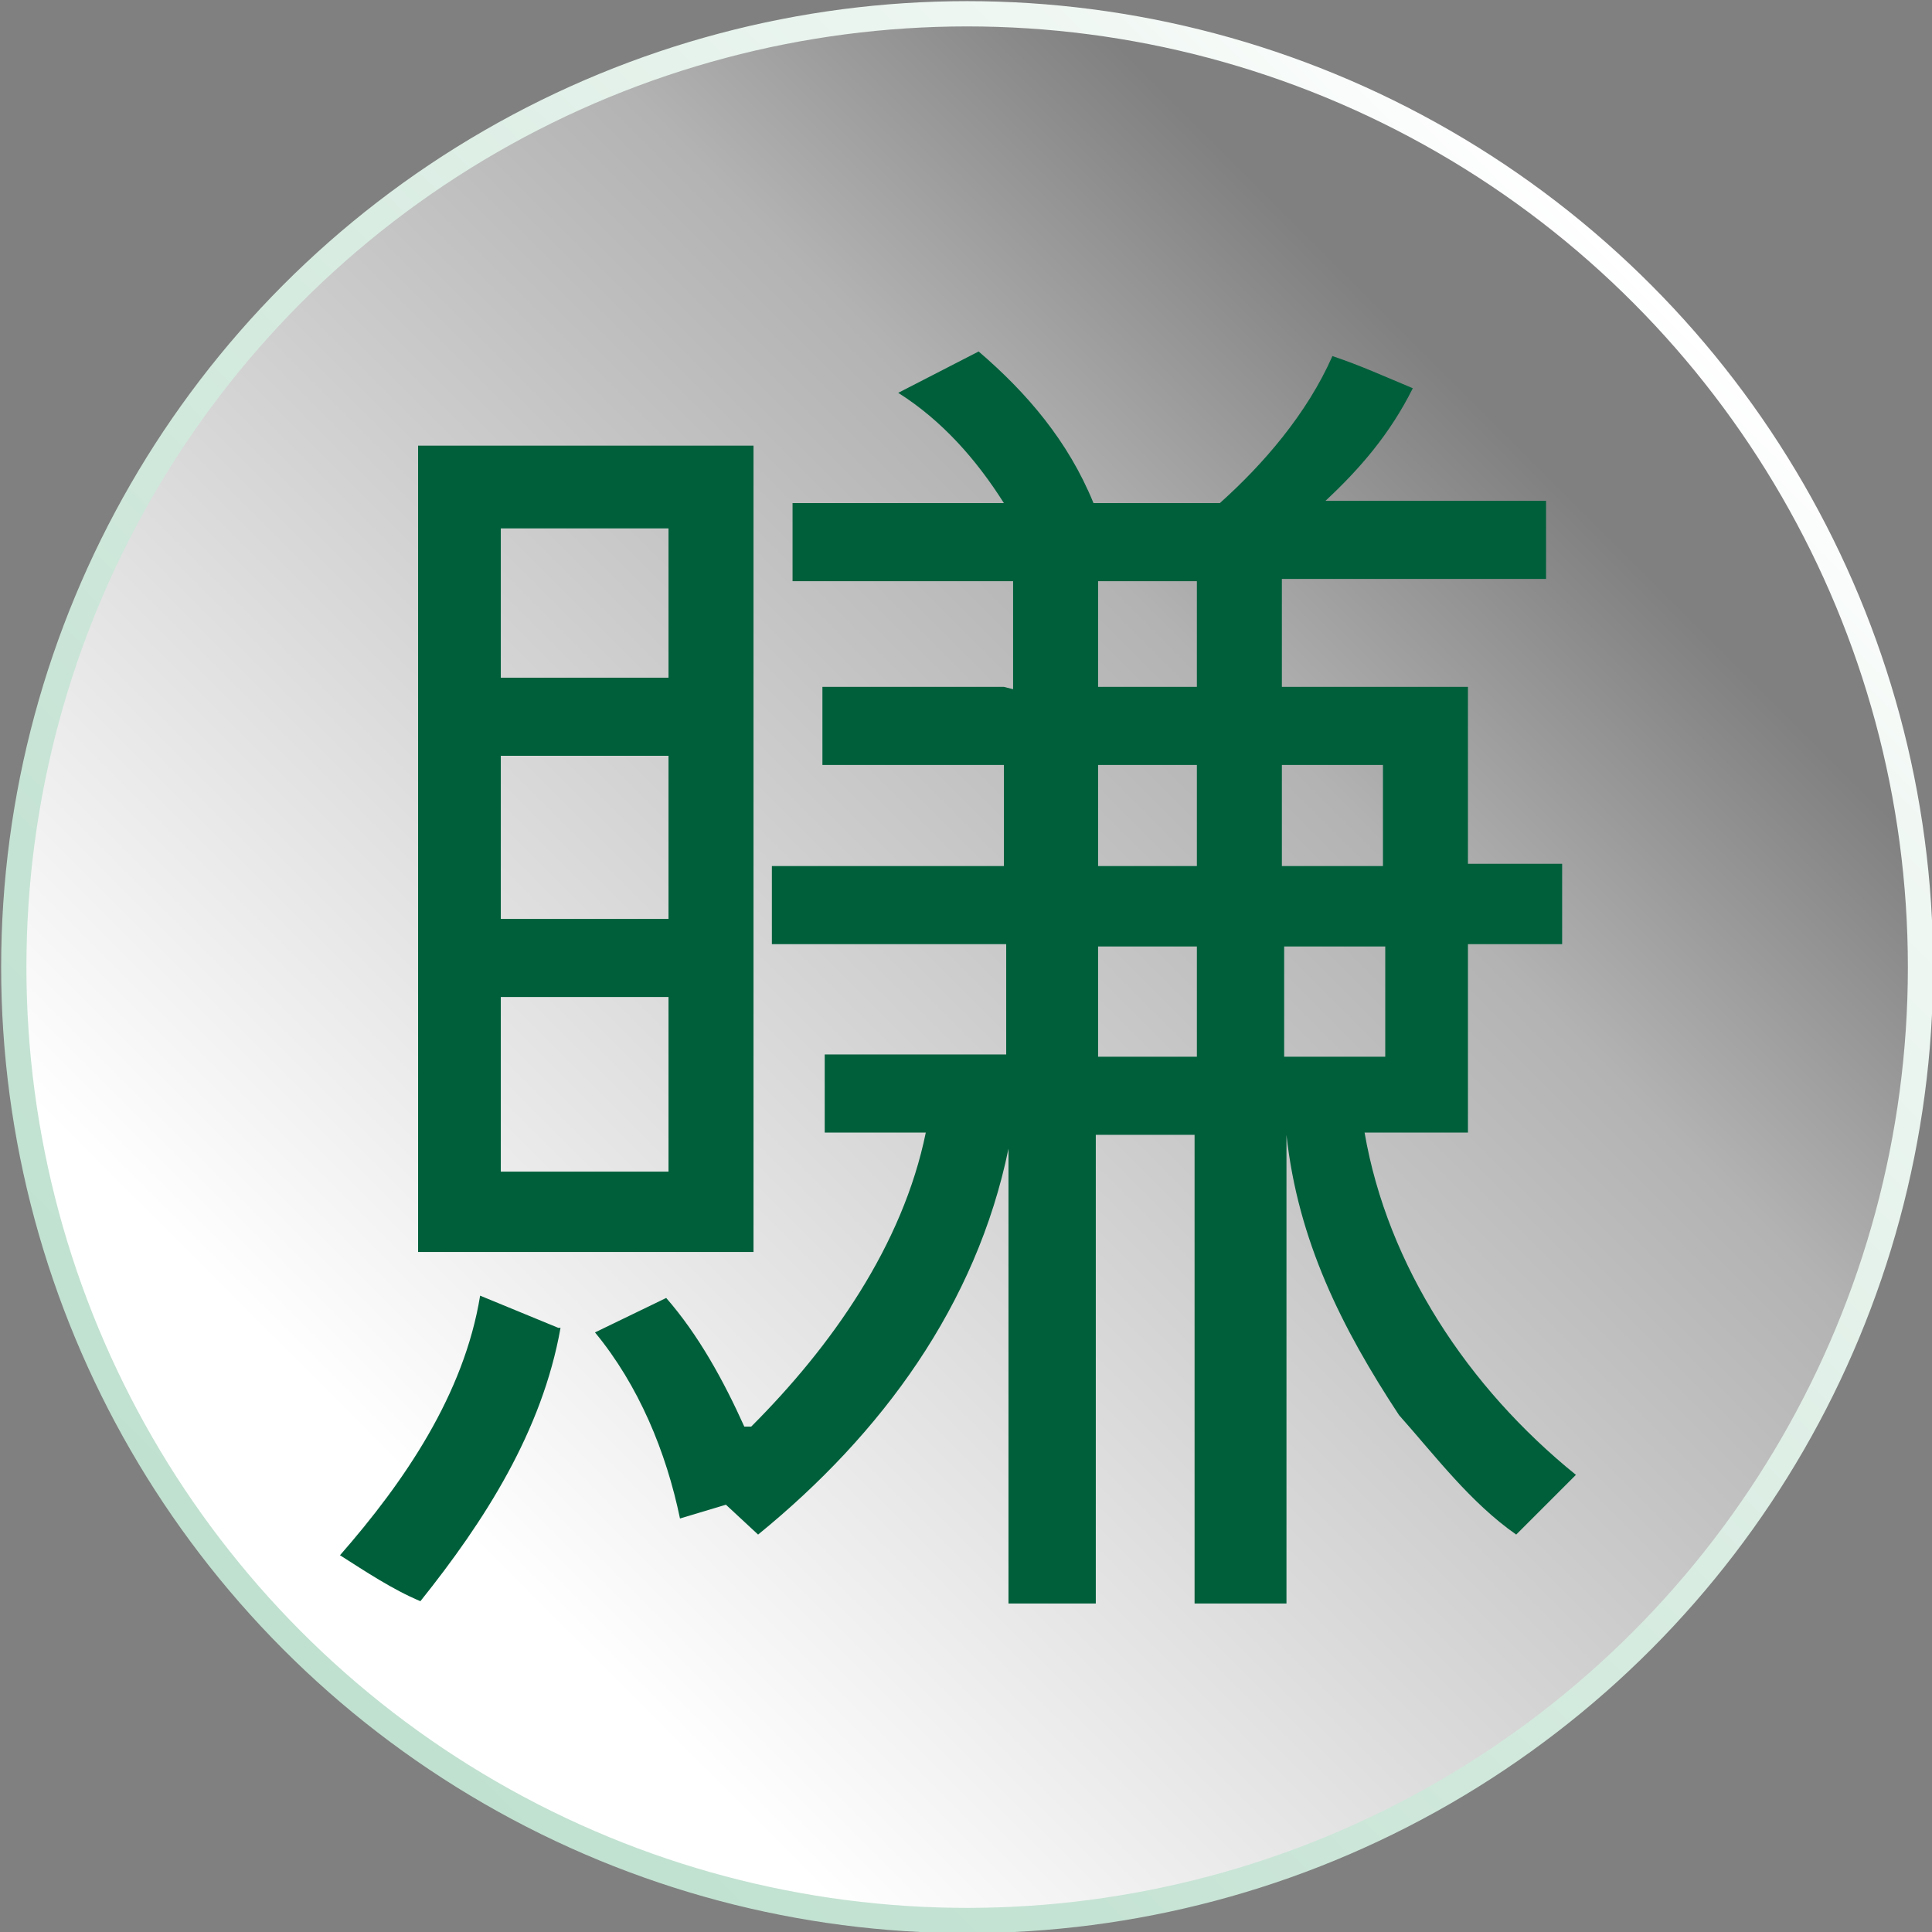 <?xml version="1.0" encoding="UTF-8"?>
<svg id="_圖層_1" data-name="圖層_1" xmlns="http://www.w3.org/2000/svg" xmlns:xlink="http://www.w3.org/1999/xlink" version="1.1" viewBox="0 0 84.1 84.1">
  <rect x="0" y="0" width="84.1" height="84.1" fill="#808080" stroke="none"/>
  <!-- Generator: Adobe Illustrator 29.2.1, SVG Export Plug-In . SVG Version: 2.1.0 Build 116)  -->
  <defs>
    <style>
      .st0 {
        fill: url(#linear-gradient2);
        stroke: url(#linear-gradient3);
      }

      .st0, .st1 {
        stroke-miterlimit: 10;
        stroke-width: 1.1px;
      }

      .st2 {
        fill: #005f3b;
      }

      .st1 {
        fill: url(#linear-gradient);
        stroke: url(#linear-gradient1);
      }
    </style>
    <linearGradient id="linear-gradient" x1="7539.5" y1="5558.4" x2="7622.5" y2="5558.4" gradientTransform="translate(9333 -1388.1) rotate(135)" gradientUnits="userSpaceOnUse">
      <stop offset="0" stop-color="#fff" stop-opacity="0"/>
      <stop offset=".1" stop-color="#fff" stop-opacity="0"/>
      <stop offset=".3" stop-color="#fff" stop-opacity=".4"/>
      <stop offset=".5" stop-color="#fff" stop-opacity=".6"/>
      <stop offset=".7" stop-color="#fff" stop-opacity=".8"/>
      <stop offset=".8" stop-color="#fff" stop-opacity=".9"/>
      <stop offset=".9" stop-color="#fff" stop-opacity="1"/>
      <stop offset="1" stop-color="#fff"/>
    </linearGradient>
    <linearGradient id="linear-gradient1" x1="7538.9" y1="5558.4" x2="7623" y2="5558.4" gradientTransform="translate(9333 -1388.1) rotate(135)" gradientUnits="userSpaceOnUse">
      <stop offset="0" stop-color="#fff"/>
      <stop offset=".1" stop-color="#f1f8f4"/>
      <stop offset=".5" stop-color="#d6ebe0"/>
      <stop offset=".8" stop-color="#c5e3d4"/>
      <stop offset="1" stop-color="#c0e1d0"/>
    </linearGradient>
    <linearGradient id="linear-gradient2" x1="7455.6" y1="5482.7" x2="7538.6" y2="5482.7" xlink:href="#linear-gradient"/>
    <linearGradient id="linear-gradient3" x1="7455.1" y1="5482.7" x2="7539.2" y2="5482.7" xlink:href="#linear-gradient1"/>
  </defs>
  <g>
    <circle class="st1" cx="42.1" cy="42.1" r="41.5"/>
    <path class="st2" d="M24.4,57.8c-.8,4.5-3.3,8.4-6.1,11.9-1.2-.5-2.4-1.3-3.5-2,2.8-3.2,5.4-7,6.1-11.3l3.4,1.4ZM32.8,19.5v35c0,0-14.6,0-14.6,0V19.4c0,0,14.6,0,14.6,0ZM29.1,23h-7.3v6.5h7.3v-6.5ZM29.1,32.9h-7.3v7.1h7.3v-7.1ZM29.1,43.4h-7.3v7.6h7.3v-7.6ZM44.1,30v-4.7c0,0-9.6,0-9.6,0v-3.4h9.2c-1.2-1.9-2.7-3.6-4.6-4.8l3.5-1.8c2.1,1.8,3.9,3.9,5,6.6h5.5c1.9-1.7,3.8-3.9,4.9-6.4,1.2.4,2.3.9,3.5,1.4-1,2-2.3,3.5-3.8,4.9h9.6v3.4h-11.5v4.7h8.1c0,0,0,7.7,0,7.7h4.1c0,0,0,3.5,0,3.5h-4.1v8.2h-4.5c1,5.8,4.5,11.1,9.2,14.9l-2.6,2.6c-2-1.4-3.5-3.4-5.1-5.2-2.5-3.8-4.4-7.6-4.9-12.2v20.4h-4v-20.4h-4.3v20.4h-3.8c0,0,0-19.8,0-19.8-1.4,6.8-5.5,12.4-10.9,16.8l-1.4-1.3-2,.6c-.6-2.9-1.8-5.8-3.7-8.1l3.1-1.5c1.4,1.6,2.5,3.6,3.4,5.6h.3c3.5-3.5,6.6-7.9,7.6-12.8h-4.4v-3.4h7.9v-4.8h-10.2c0,0,0-3.4,0-3.4h10.1c0,0,0-4.4,0-4.4h-7.9v-3.4h7.9ZM52.2,25.3h-4.4v4.6h4.3v-4.6ZM52.1,33.3h-4.3v4.4h4.3v-4.4ZM47.8,46h4.3v-4.8h-4.3c0,0,0,4.8,0,4.8ZM55.8,33.3v4.4h4.4c0,0,0-4.4,0-4.4h-4.4ZM60.3,41.2h-4.4v4.8h4.4v-4.8Z"/>
  </g>
  <g>
    <circle class="st0" cx="154.9" cy="36.3" r="41.5"/>
    <path class="st2" d="M137.1,52.3c-.8,4.5-3.3,8.4-6.1,11.9-1.2-.5-2.4-1.3-3.5-2,2.8-3.2,5.4-7,6.1-11.3l3.4,1.4ZM145.4,14v35c0,0-14.6,0-14.6,0V13.9c0,0,14.6,0,14.6,0ZM141.8,17.5h-7.3v6.5h7.3v-6.5ZM141.8,27.4h-7.3v7.1h7.3v-7.1ZM141.8,37.8h-7.3v7.6h7.3v-7.6ZM156.8,24.5v-4.7c0,0-9.6,0-9.6,0v-3.4h9.2c-1.2-1.9-2.7-3.6-4.6-4.8l3.5-1.8c2.1,1.8,3.9,3.9,5,6.6h5.5c1.9-1.7,3.8-3.9,4.9-6.4,1.2.4,2.3.9,3.5,1.4-1,2-2.3,3.5-3.8,4.9h9.6v3.4h-11.5v4.7h8.1c0,0,0,7.7,0,7.7h4.1c0,0,0,3.5,0,3.5h-4.1v8.2h-4.5c1,5.8,4.5,11.1,9.2,14.9l-2.6,2.6c-2-1.4-3.5-3.4-5.1-5.2-2.5-3.8-4.4-7.6-4.9-12.2v20.4h-4v-20.4h-4.3v20.4h-3.8c0,0,0-19.8,0-19.8-1.4,6.8-5.5,12.4-10.9,16.8l-1.4-1.3-2,.6c-.6-2.9-1.8-5.8-3.7-8.1l3.1-1.5c1.4,1.6,2.5,3.6,3.4,5.6h.3c3.5-3.5,6.6-7.9,7.6-12.8h-4.4v-3.4h7.9v-4.8h-10.2c0,0,0-3.4,0-3.4h10.1c0,0,0-4.4,0-4.4h-7.9v-3.4h7.9ZM164.9,19.8h-4.4v4.6h4.3v-4.6ZM164.8,27.8h-4.3v4.4h4.3v-4.4ZM160.5,40.4h4.3v-4.8h-4.3c0,0,0,4.8,0,4.8ZM168.5,27.8v4.4h4.4c0,0,0-4.4,0-4.4h-4.4ZM172.9,35.7h-4.4v4.8h4.4v-4.8Z"/>
  </g>
</svg>